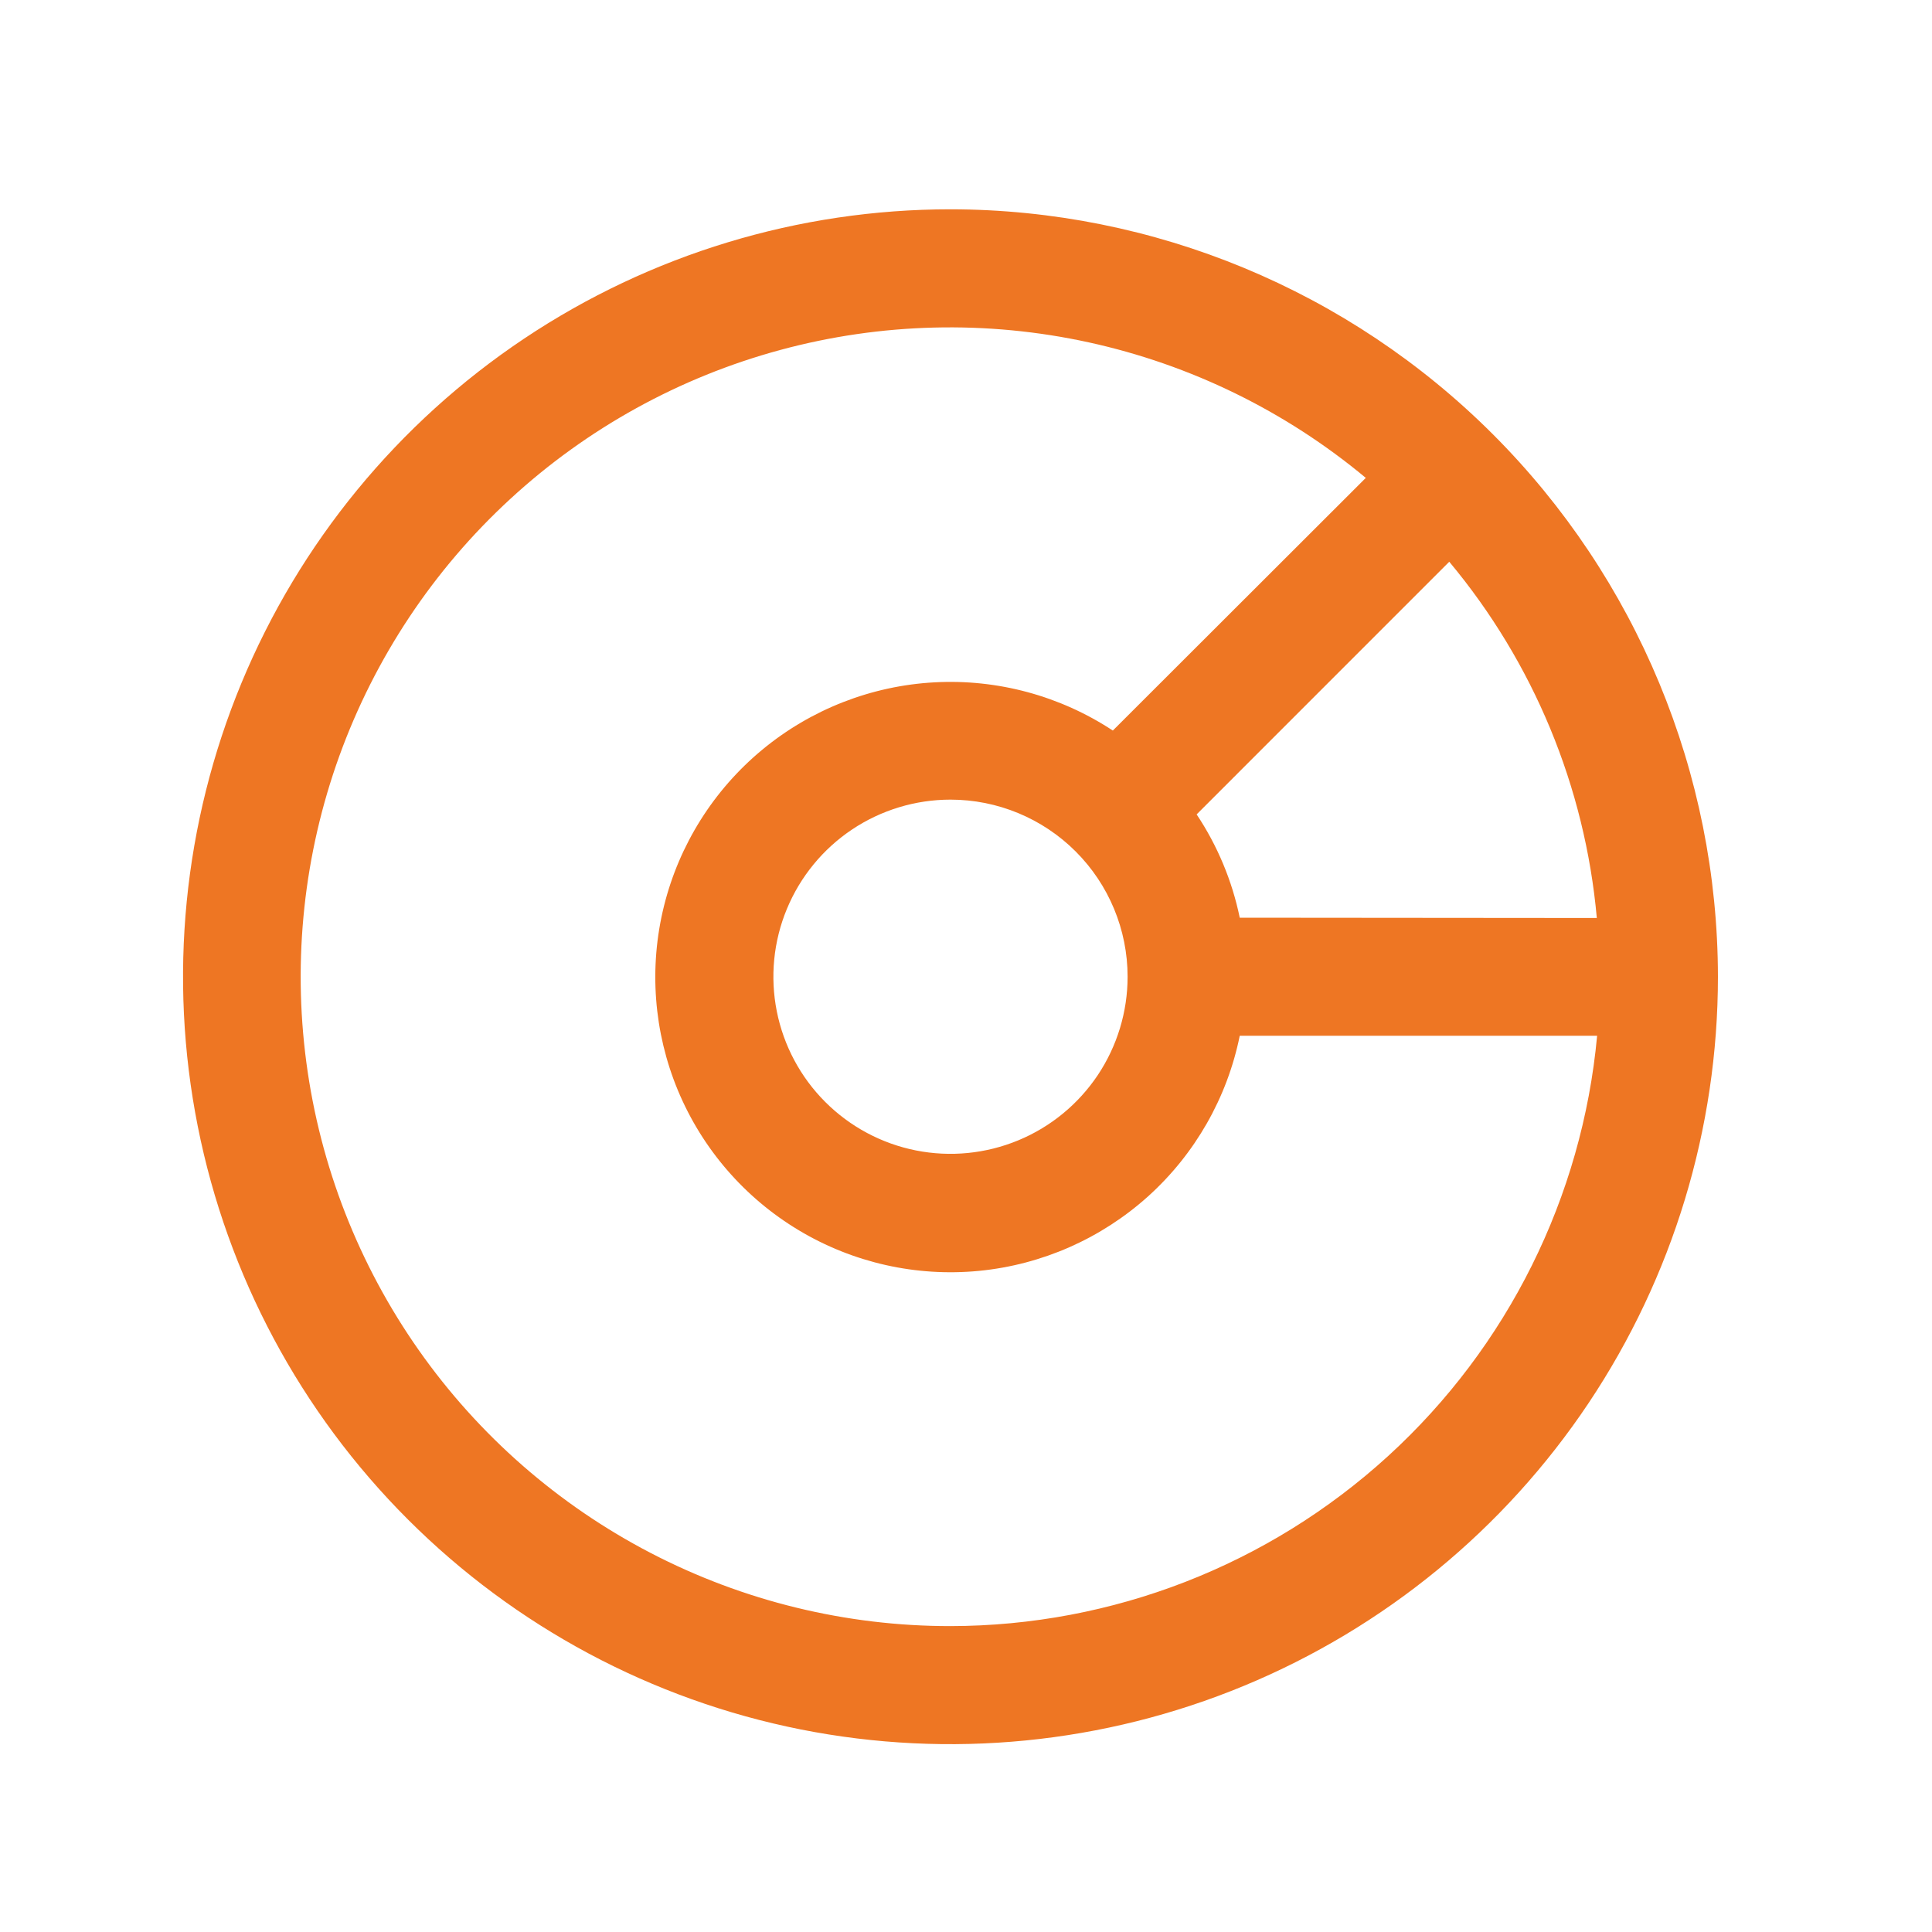 <svg width="45" height="45" viewBox="0 0 45 45" fill="none" xmlns="http://www.w3.org/2000/svg">
<path d="M22.139 4.875C18.603 4.875 15.147 5.923 12.208 7.887C9.268 9.852 6.977 12.643 5.624 15.909C4.271 19.176 3.917 22.77 4.607 26.237C5.297 29.705 6.999 32.89 9.499 35.389C11.999 37.889 15.184 39.592 18.651 40.282C22.119 40.971 25.713 40.617 28.979 39.264C32.245 37.911 35.037 35.62 37.001 32.681C38.965 29.741 40.014 26.285 40.014 22.75C40.009 18.011 38.124 13.467 34.773 10.116C31.422 6.765 26.878 4.88 22.139 4.875ZM28.876 21.375C28.699 20.516 28.358 19.699 27.872 18.969L33.756 13.084C35.72 15.435 36.919 18.33 37.193 21.382L28.876 21.375ZM26.264 22.75C26.264 23.566 26.022 24.363 25.569 25.042C25.115 25.72 24.471 26.249 23.717 26.561C22.963 26.873 22.134 26.955 21.334 26.796C20.534 26.637 19.799 26.244 19.222 25.667C18.645 25.09 18.252 24.355 18.093 23.555C17.934 22.755 18.015 21.925 18.328 21.171C18.64 20.418 19.169 19.773 19.847 19.32C20.525 18.867 21.323 18.625 22.139 18.625C23.233 18.625 24.282 19.06 25.055 19.833C25.829 20.607 26.264 21.656 26.264 22.75ZM22.139 37.875C19.709 37.877 17.314 37.293 15.158 36.173C13.002 35.053 11.147 33.431 9.75 31.442C8.354 29.453 7.457 27.158 7.136 24.749C6.815 22.341 7.079 19.89 7.905 17.605C8.732 15.321 10.096 13.268 11.884 11.623C13.671 9.977 15.829 8.786 18.175 8.151C20.52 7.516 22.984 7.455 25.358 7.974C27.731 8.493 29.945 9.576 31.812 11.131L25.92 17.016C24.691 16.207 23.234 15.813 21.765 15.893C20.295 15.973 18.89 16.523 17.756 17.461C16.622 18.399 15.819 19.677 15.465 21.105C15.111 22.534 15.225 24.039 15.79 25.398C16.356 26.757 17.342 27.898 18.605 28.655C19.867 29.412 21.339 29.743 22.804 29.601C24.269 29.458 25.649 28.849 26.743 27.864C27.836 26.878 28.584 25.567 28.876 24.125H37.2C36.853 27.881 35.117 31.372 32.331 33.915C29.545 36.458 25.911 37.87 22.139 37.875Z" fill="#EE7623"/>
</svg>
